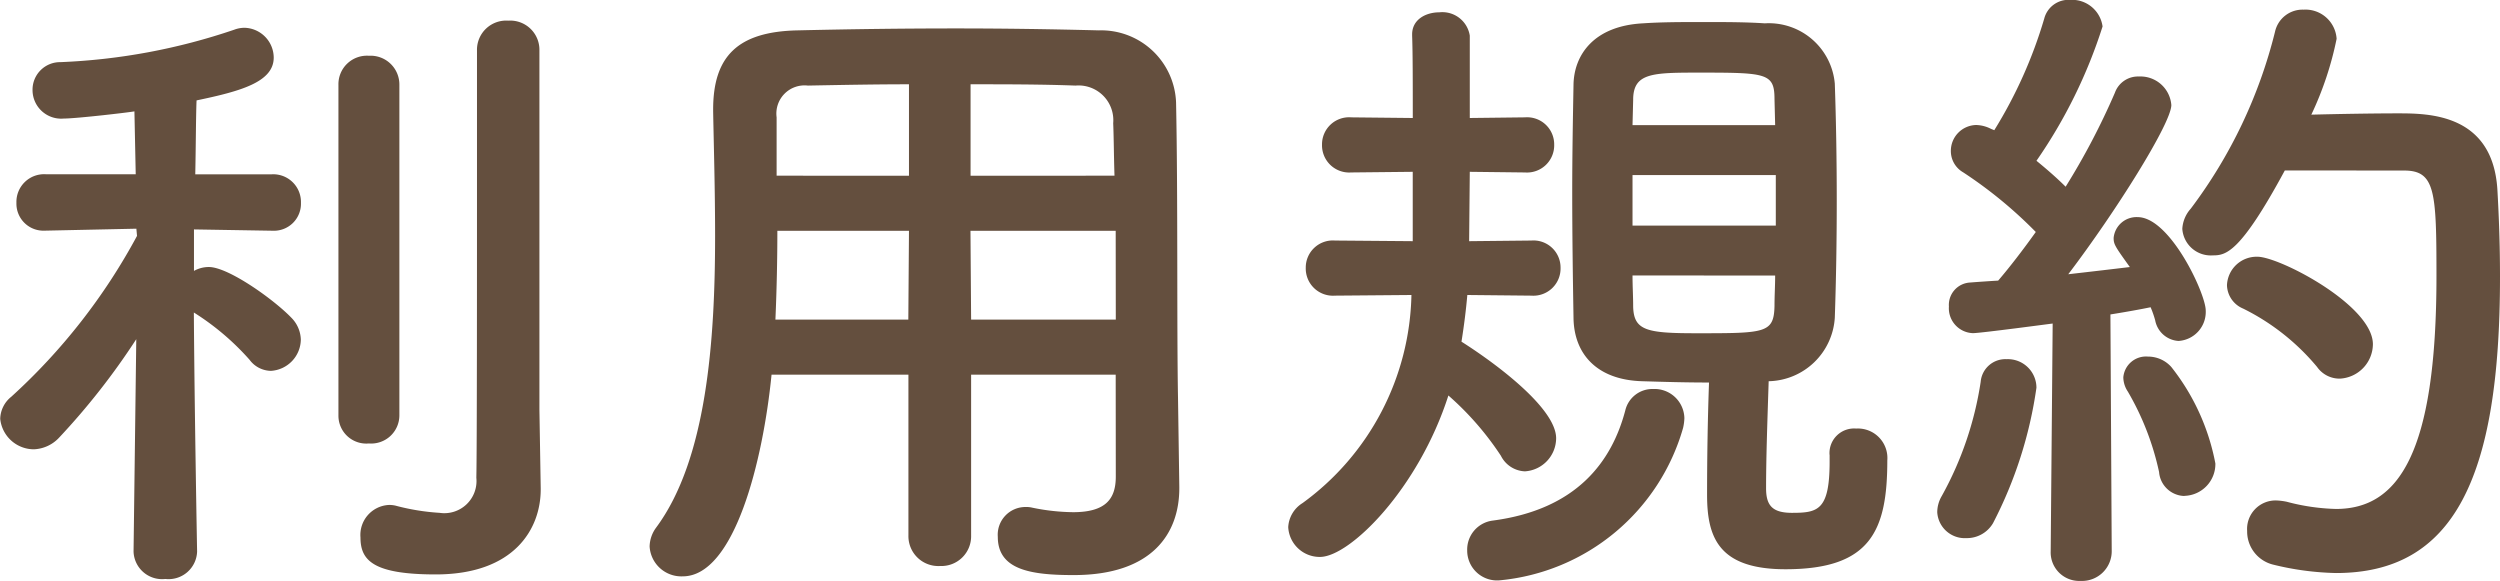 <svg xmlns="http://www.w3.org/2000/svg" width="104.112" height="24.192" viewBox="0 0 104.112 24.192"><defs><style>.a{fill:#644f3e;}</style></defs><path class="a" d="M-30.078-5.238V-20.2a1.216,1.216,0,0,0-1.3-1.242,1.216,1.216,0,0,0-1.3,1.242v4.266c0,5.022,0,12.528-.027,13.527A1.339,1.339,0,0,1-34.236-.945a9.32,9.32,0,0,1-1.836-.3,1.108,1.108,0,0,0-.3-.027A1.25,1.25,0,0,0-37.53.081c0,.945.513,1.539,3.132,1.539,3.294,0,4.374-1.917,4.374-3.537v-.054Zm-8.37.243a1.161,1.161,0,0,0,1.269,1.161A1.175,1.175,0,0,0-35.91-4.995v-13.77a1.2,1.2,0,0,0-1.269-1.215,1.188,1.188,0,0,0-1.269,1.215ZM-44.334.648s-.108-5.859-.135-9.936a10.713,10.713,0,0,1,2.322,1.971,1.124,1.124,0,0,0,.891.459,1.324,1.324,0,0,0,1.242-1.3,1.345,1.345,0,0,0-.4-.918c-.729-.756-2.619-2.106-3.429-2.106a1.254,1.254,0,0,0-.621.162v-1.728l3.24.054h.027a1.126,1.126,0,0,0,1.188-1.161,1.154,1.154,0,0,0-1.215-1.188h-3.186c.027-1.323.027-2.457.054-3.078,1.809-.378,3.213-.756,3.213-1.782a1.25,1.25,0,0,0-1.215-1.242,1.223,1.223,0,0,0-.432.081,25.635,25.635,0,0,1-7.236,1.35,1.147,1.147,0,0,0-1.161,1.161,1.193,1.193,0,0,0,1.3,1.188c.54,0,2.835-.27,2.943-.3l.054,2.619h-3.753a1.154,1.154,0,0,0-1.215,1.188,1.126,1.126,0,0,0,1.188,1.161h.027l3.78-.081.027.3a25.122,25.122,0,0,1-5.238,6.7,1.212,1.212,0,0,0-.459.918,1.412,1.412,0,0,0,1.4,1.269,1.518,1.518,0,0,0,1.053-.486,29.323,29.323,0,0,0,3.213-4.1L-46.98.648V.675a1.189,1.189,0,0,0,1.323,1.134A1.189,1.189,0,0,0-44.334.675ZM-6.075-2.457c0,.918-.4,1.485-1.782,1.485a8.782,8.782,0,0,1-1.7-.189,1.013,1.013,0,0,0-.27-.027A1.155,1.155,0,0,0-10.989.054c0,1.377,1.377,1.593,3.159,1.593,3.267,0,4.4-1.728,4.4-3.618v-.054l-.054-3.7c-.054-2.97,0-8.343-.081-12.312a3.121,3.121,0,0,0-3.213-3c-2.133-.054-4.05-.081-5.94-.081-2.16,0-4.293.027-6.615.081-2.457.054-3.51,1.053-3.51,3.294v.081c.027,1.485.081,3.267.081,5.184,0,4.374-.351,9.315-2.457,12.15a1.37,1.37,0,0,0-.27.783A1.324,1.324,0,0,0-24.111,1.7c2.16,0,3.348-4.833,3.7-8.4h5.7V0a1.246,1.246,0,0,0,1.323,1.269A1.238,1.238,0,0,0-12.1,0V-6.7h6.021Zm-6.048-12.528v-3.807c1.458,0,2.916,0,4.374.054a1.447,1.447,0,0,1,1.566,1.566c.027.648.027,1.4.054,2.187Zm6.048,5.994H-12.1l-.027-3.7h6.048Zm-8.613-5.994H-20.2v-2.43a1.174,1.174,0,0,1,1.3-1.323c1.431-.027,2.835-.054,4.212-.054Zm-.027,5.994H-20.25c.054-1.242.081-2.511.081-3.7h5.481ZM23.652-3.348v.27c0,2.025-.486,2.133-1.566,2.133-.837,0-1.08-.324-1.08-1.026,0-1.269.054-2.781.108-4.455a2.82,2.82,0,0,0,2.754-2.646c.054-1.566.081-3.213.081-4.86,0-1.674-.027-3.321-.081-4.887a2.758,2.758,0,0,0-2.916-2.511c-.81-.054-1.674-.054-2.565-.054-.864,0-1.728,0-2.511.054-2.052.108-2.862,1.323-2.889,2.538-.027,1.485-.054,3-.054,4.482,0,1.809.027,3.618.054,5.265.027,1.485.972,2.565,2.862,2.619.891.027,1.809.054,2.781.054-.054,1.485-.081,3.105-.081,4.671,0,1.755.459,3.105,3.267,3.105,3.537,0,4.239-1.593,4.239-4.536a1.229,1.229,0,0,0-1.3-1.323,1.025,1.025,0,0,0-1.107,1.08ZM11.232-9.99a1.133,1.133,0,0,0,1.215-1.161,1.128,1.128,0,0,0-1.215-1.134l-2.592.027.027-2.889,2.3.027a1.133,1.133,0,0,0,1.215-1.161,1.128,1.128,0,0,0-1.215-1.134l-2.3.027v-3.429A1.156,1.156,0,0,0,7.4-21.789c-.567,0-1.134.3-1.134.918v.054c.027.729.027,2.025.027,3.429l-2.565-.027a1.128,1.128,0,0,0-1.215,1.134A1.133,1.133,0,0,0,3.726-15.12l2.565-.027v2.889l-3.24-.027a1.128,1.128,0,0,0-1.215,1.134A1.133,1.133,0,0,0,3.051-9.99l3.186-.027A10.986,10.986,0,0,1,1.7-1.35a1.257,1.257,0,0,0-.594,1A1.311,1.311,0,0,0,2.43.891c1.242,0,4.1-2.835,5.346-6.723A12.348,12.348,0,0,1,9.963-3.321a1.169,1.169,0,0,0,1,.648,1.388,1.388,0,0,0,1.3-1.377c0-1.242-2.484-3.1-3.942-4.023q.162-1.013.243-1.944ZM17.55-4.482a2.084,2.084,0,0,0,.054-.405,1.244,1.244,0,0,0-1.3-1.215,1.161,1.161,0,0,0-1.161.891C14.58-3.078,13.122-1.08,9.612-.621A1.216,1.216,0,0,0,8.559.621,1.243,1.243,0,0,0,9.936,1.863,8.8,8.8,0,0,0,17.55-4.482Zm3.834-12.609h-5.94l.027-1.053c0-1.134.81-1.134,2.808-1.134,2.754,0,3.078.027,3.078,1.107Zm.027,4.185H15.444v-2.106h5.967Zm-.027,2.079c0,.432-.027.837-.027,1.269-.027,1.134-.378,1.134-3.24,1.134-2.079,0-2.619-.108-2.646-1.107,0-.432-.027-.864-.027-1.3ZM47.574-15.2c1.3,0,1.35.864,1.35,4.4,0,7.4-1.593,9.693-4.185,9.693a8.737,8.737,0,0,1-2.052-.3,2.692,2.692,0,0,0-.432-.054A1.188,1.188,0,0,0,41.04-.189a1.42,1.42,0,0,0,1.08,1.4,11.877,11.877,0,0,0,2.619.351c4.887,0,6.831-3.915,6.831-12.339,0-1.4-.054-2.673-.108-3.618-.189-3.159-2.835-3.186-4.131-3.186-1.107,0-2.538.027-3.618.054a13.741,13.741,0,0,0,1.053-3.159A1.3,1.3,0,0,0,43.389-21.9a1.174,1.174,0,0,0-1.188.918,20.371,20.371,0,0,1-3.51,7.371,1.371,1.371,0,0,0-.351.837,1.188,1.188,0,0,0,1.269,1.107c.54,0,1.134-.081,3-3.537ZM44.9-6.534a1.449,1.449,0,0,0,1.377-1.431c0-1.62-3.888-3.645-4.806-3.645A1.235,1.235,0,0,0,40.2-10.422a1.087,1.087,0,0,0,.675.972,9.461,9.461,0,0,1,3.078,2.43A1.14,1.14,0,0,0,44.9-6.534ZM32.859.648A1.188,1.188,0,0,0,34.1,1.89,1.238,1.238,0,0,0,35.4.621l-.054-9.828c.675-.108,1.269-.216,1.674-.3a4.286,4.286,0,0,1,.189.54,1.056,1.056,0,0,0,.972.864,1.211,1.211,0,0,0,1.134-1.269c0-.7-1.485-3.888-2.835-3.888a.958.958,0,0,0-1,.864c0,.27.054.351.675,1.215-.675.081-1.593.189-2.565.3,1.971-2.592,4.293-6.291,4.293-7.047a1.29,1.29,0,0,0-1.35-1.188,1.021,1.021,0,0,0-1,.675,29.465,29.465,0,0,1-2.052,3.915c-.351-.351-.783-.729-1.215-1.08A20.947,20.947,0,0,0,35.019-21.2a1.284,1.284,0,0,0-1.35-1.107,1.043,1.043,0,0,0-1.08.783,19.035,19.035,0,0,1-2.079,4.644l-.135-.054a1.418,1.418,0,0,0-.621-.162,1.077,1.077,0,0,0-1.053,1.08,1.02,1.02,0,0,0,.513.891,18.311,18.311,0,0,1,3.024,2.484c-.54.756-1.08,1.458-1.566,2.025-.459.027-.837.054-1.188.081a.934.934,0,0,0-.864,1,1.037,1.037,0,0,0,1,1.107c.324,0,3.294-.4,3.321-.4L32.859.621Zm5.562-2.3A1.326,1.326,0,0,0,39.717-3,9.238,9.238,0,0,0,37.881-7.02a1.3,1.3,0,0,0-.972-.432.948.948,0,0,0-1.026.864,1.091,1.091,0,0,0,.189.594,11.4,11.4,0,0,1,1.3,3.348A1.085,1.085,0,0,0,38.421-1.647ZM30.456-.513a17.6,17.6,0,0,0,1.809-5.643,1.191,1.191,0,0,0-1.242-1.188,1.032,1.032,0,0,0-1.08.945,14.135,14.135,0,0,1-1.62,4.752,1.352,1.352,0,0,0-.189.675A1.15,1.15,0,0,0,29.349.108,1.261,1.261,0,0,0,30.456-.513Z" transform="translate(52.542 22.302)"/></svg>